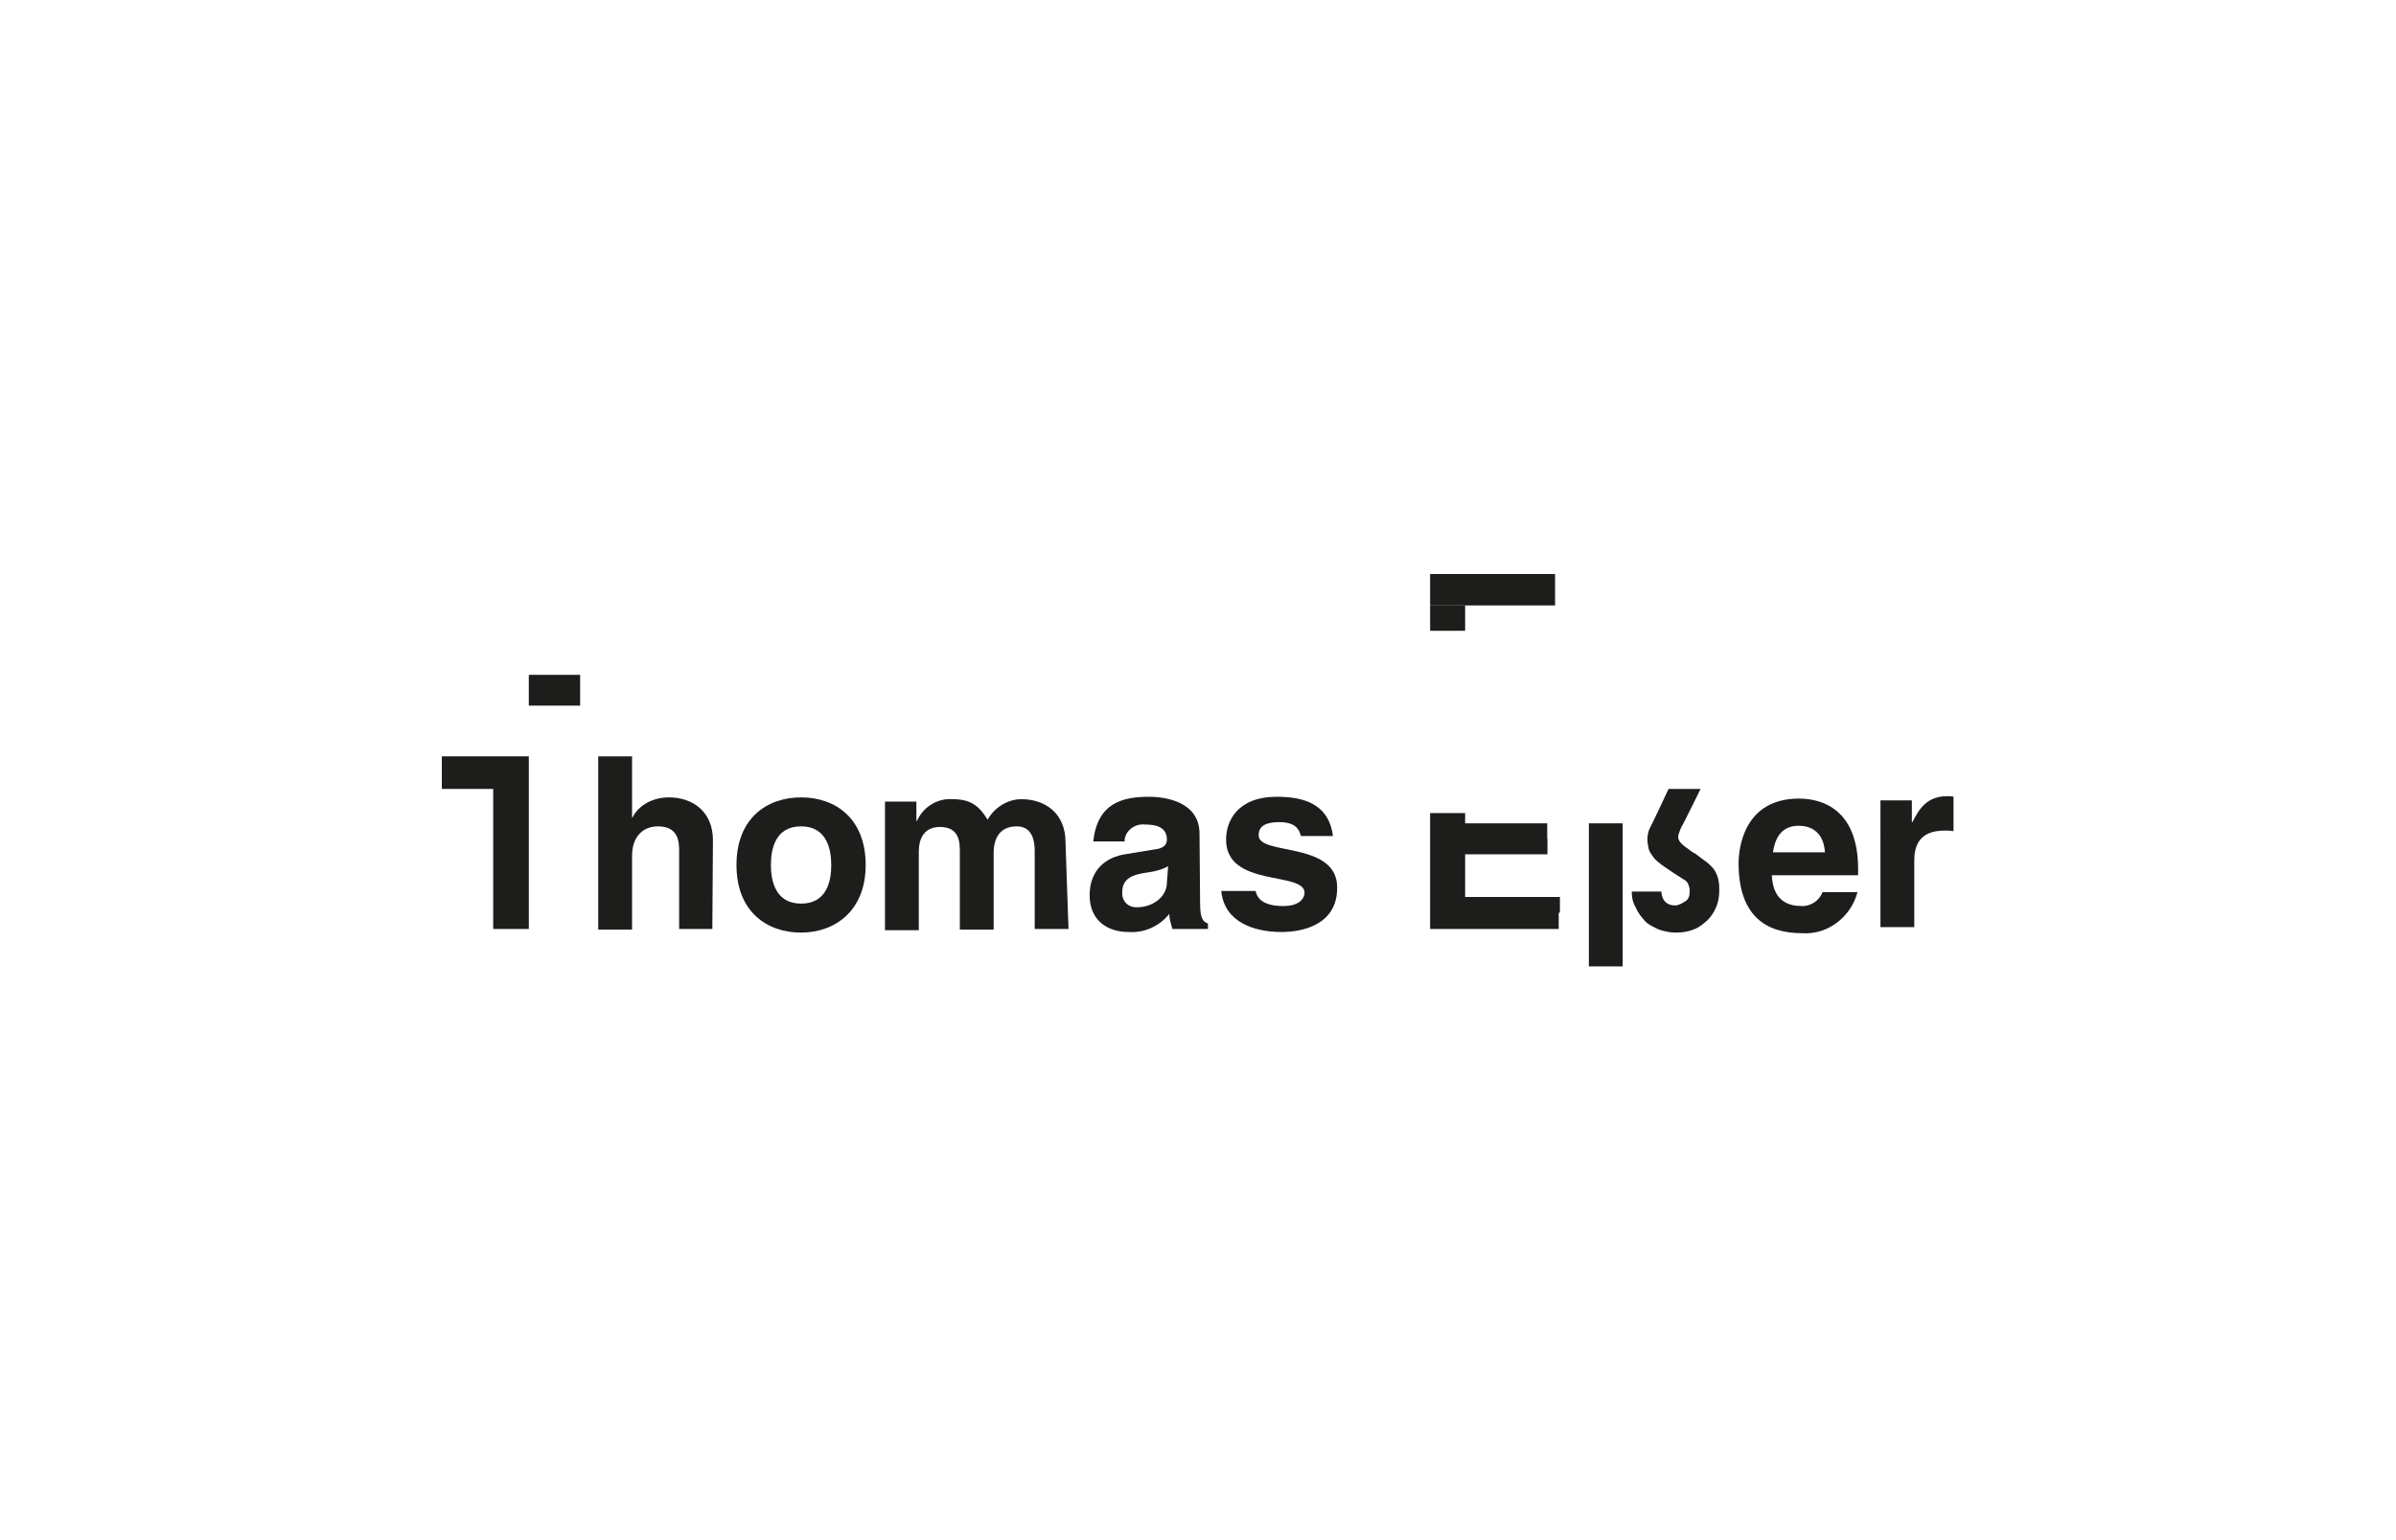 <?xml version="1.0" encoding="utf-8"?>
<!-- Generator: Adobe Illustrator 27.0.1, SVG Export Plug-In . SVG Version: 6.00 Build 0)  -->
<!DOCTYPE svg PUBLIC "-//W3C//DTD SVG 1.1//EN" "http://www.w3.org/Graphics/SVG/1.1/DTD/svg11.dtd">
<svg version="1.1" id="Ebene_1" xmlns:x="http://ns.adobe.com/Extensibility/1.0/" xmlns:i="http://ns.adobe.com/AdobeIllustrator/10.0/" xmlns:graph="http://ns.adobe.com/Graphs/1.0/"
	 xmlns="http://www.w3.org/2000/svg" xmlns:xlink="http://www.w3.org/1999/xlink" x="0px" y="0px" viewBox="0 0 396.9 255.1"
	 style="enable-background:new 0 0 396.9 255.1;" xml:space="preserve">
<style type="text/css">
	.st0{fill:#1D1D1B;}
</style>
<g id="esser">
	<path class="st0" d="M118,153.9h-5.5V141c0-1.5-0.1-4.1-3.5-4.1c-2.4,0-4.3,1.6-4.3,4.9V154h-5.6v-28.7h5.6v10.1h0.1
		c0.8-1.7,3-3.3,6-3.3c4,0,7.3,2.4,7.3,7.1L118,153.9z"/>
	<path class="st0" d="M132.7,136.9c-4.3,0-5,3.8-5,6.4c0,2.7,0.8,6.4,5,6.4c4.3,0,5-3.8,5-6.4C137.7,140.6,136.9,136.9,132.7,136.9
		 M132.7,154.5c-5.7,0-10.7-3.5-10.7-11.2s5-11.2,10.7-11.2s10.7,3.5,10.7,11.2S138.2,154.5,132.7,154.5"/>
	<path class="st0" d="M177,153.9h-5.6V141c0-3.2-1.4-4.1-3-4.1c-2.7,0-3.8,1.9-3.8,4.4v12.7h-5.6v-12.7c0-1.7,0-4.3-3.3-4.3
		c-2.6,0-3.5,1.9-3.5,4.1v13h-5.6v-21.3h5.2v3.2h0.1c1-2.3,3.4-3.8,5.9-3.6c3,0,4.4,1.1,5.8,3.4c1.1-2,3.3-3.4,5.6-3.4
		c4,0,7.3,2.4,7.3,7.1L177,153.9z"/>
	<path class="st0" d="M193.5,143.5c-0.5,0.3-1.5,0.8-3.8,1.1c-2,0.3-3.8,0.9-3.8,3.2c-0.1,1.4,0.9,2.5,2.3,2.5c0.1,0,0.2,0,0.2,0
		c2.4,0,4.9-1.6,4.9-4.1L193.5,143.5z M198.8,149.7c0,2.5,0.5,3,1.3,3.3v0.9h-5.9c-0.2-0.8-0.5-1.6-0.5-2.5c-1.6,2-4.1,3.2-6.8,3
		c-3.2,0-6.4-1.7-6.4-6.1c0-4.1,2.6-6.3,6-6.8l4.9-0.8c0.9-0.1,1.9-0.5,1.9-1.6c0-2.3-2.2-2.5-3.6-2.5c-1.6-0.2-3.2,0.9-3.4,2.5
		c0,0.1,0,0.2,0,0.3h-5.2c0.7-6.5,5-7.4,9.3-7.4c2.8,0,8.3,0.9,8.3,6.1L198.8,149.7z"/>
	<path class="st0" d="M302.3,141.2c-0.2-3.5-2.5-4.4-4.3-4.4c-2.6,0-3.9,1.6-4.3,4.4H302.3z M307.7,147.8c-1.1,4.1-4.9,7.1-9.2,6.8
		c-5.9,0-10.5-2.8-10.5-11.6c0-2.5,0.9-10.7,10-10.7c4.1,0,9.8,2,9.8,11.7v1h-14.3c0.1,1.6,0.5,5.1,4.9,5.1c1.5,0.1,3-0.9,3.5-2.3
		L307.7,147.8z"/>
	<path class="st0" d="M311.5,132.6h5.2v3.6h0.1c1.1-2.2,2.4-4.3,5.8-4.3c0.3,0,0.8,0,1,0.1v5.7c-0.5-0.1-1-0.1-1.5-0.1
		c-4.3,0-5,2.7-5,5v11h-5.6L311.5,132.6z"/>
	<polygon class="st0" points="73.2,125.3 73.2,130.3 79.1,130.3 81.7,130.3 81.7,153.9 87.6,153.9 87.6,130.3 87.6,130.3 
		87.6,125.3 	"/>
	<polygon class="st0" points="242.7,100.3 242.7,100.3 257.6,100.3 257.6,95.1 236.9,95.1 236.9,100.3 	"/>
	<rect x="87.6" y="111.8" class="st0" width="8.5" height="5.1"/>
	<path class="st0" d="M208.5,138.4c0-0.9,0.3-2.2,3.4-2.2c2.6,0,3.3,1.1,3.6,2.3h5.3c-0.7-5.6-5.3-6.5-9.3-6.5c-6.5,0-8.4,4-8.4,7.1
		c0,8,13,5.2,13,8.8c0,0.8-0.7,2.2-3.5,2.2c-3,0-4.3-1-4.6-2.5h-5.7c0.5,5.1,5.3,6.8,10,6.8c3.3,0,9.2-1.1,9.2-7.3
		C221.6,139.3,208.5,141.8,208.5,138.4"/>
	<rect x="263.2" y="136.4" class="st0" width="5.6" height="23.7"/>
	<path class="st0" d="M284.1,144.3c-0.3-0.5-0.8-1-1.3-1.4c-0.7-0.5-1.3-1-2-1.5c-0.7-0.3-1.1-0.8-1.5-1c-0.2-0.2-0.7-0.5-0.9-0.8
		c-0.1-0.1-0.2-0.2-0.3-0.5c-0.1-0.1-0.1-0.3-0.1-0.5c0-0.2,0.1-0.5,0.2-0.8c0.1-0.3,0.3-0.8,0.5-1.1c0.5-0.9,2.6-5.2,3-6h-5.3
		c-0.1,0.2-2.8,6-3.2,6.7c-0.2,0.5-0.3,1.1-0.3,1.7c0,0.5,0.1,1,0.2,1.5c0.1,0.5,0.5,1,0.8,1.4c0.3,0.5,0.9,0.9,1.4,1.3
		c0.7,0.5,1.3,0.9,1.9,1.3l1.4,0.9c0.2,0.2,0.7,0.3,0.9,0.7c0.1,0.1,0.2,0.3,0.3,0.7c0.1,0.2,0.1,0.5,0.1,0.8c0,0.7-0.2,1.3-0.7,1.6
		c-0.5,0.3-1.1,0.7-1.7,0.7c-1.4,0-2.2-0.8-2.3-2.3h-4.9c0,1,0.2,1.9,0.7,2.7c0.3,0.8,0.9,1.5,1.5,2.2c0.7,0.7,1.5,1,2.3,1.4
		c0.9,0.3,1.9,0.5,2.7,0.5c1,0,2-0.1,3-0.5c0.9-0.3,1.6-0.9,2.3-1.5c1.3-1.3,2-3,2-4.9c0-0.5,0-1.1-0.1-1.6
		C284.6,145.3,284.3,144.7,284.1,144.3"/>
	<rect x="242" y="148.6" class="st0" width="16.4" height="2.6"/>
	<rect x="242" y="138.9" class="st0" width="14.3" height="2.6"/>
	<rect x="73.2" y="125.6" class="st0" width="12.9" height="5.1"/>
</g>
<polygon class="st0" points="242.7,148.9 242.7,141.5 256.3,141.5 256.3,136.4 242.7,136.4 242.7,134.7 236.9,134.7 236.9,153.9 
	258.2,153.9 258.2,148.9 "/>
<rect x="236.9" y="100.3" class="st0" width="5.8" height="4.2"/>
</svg>
